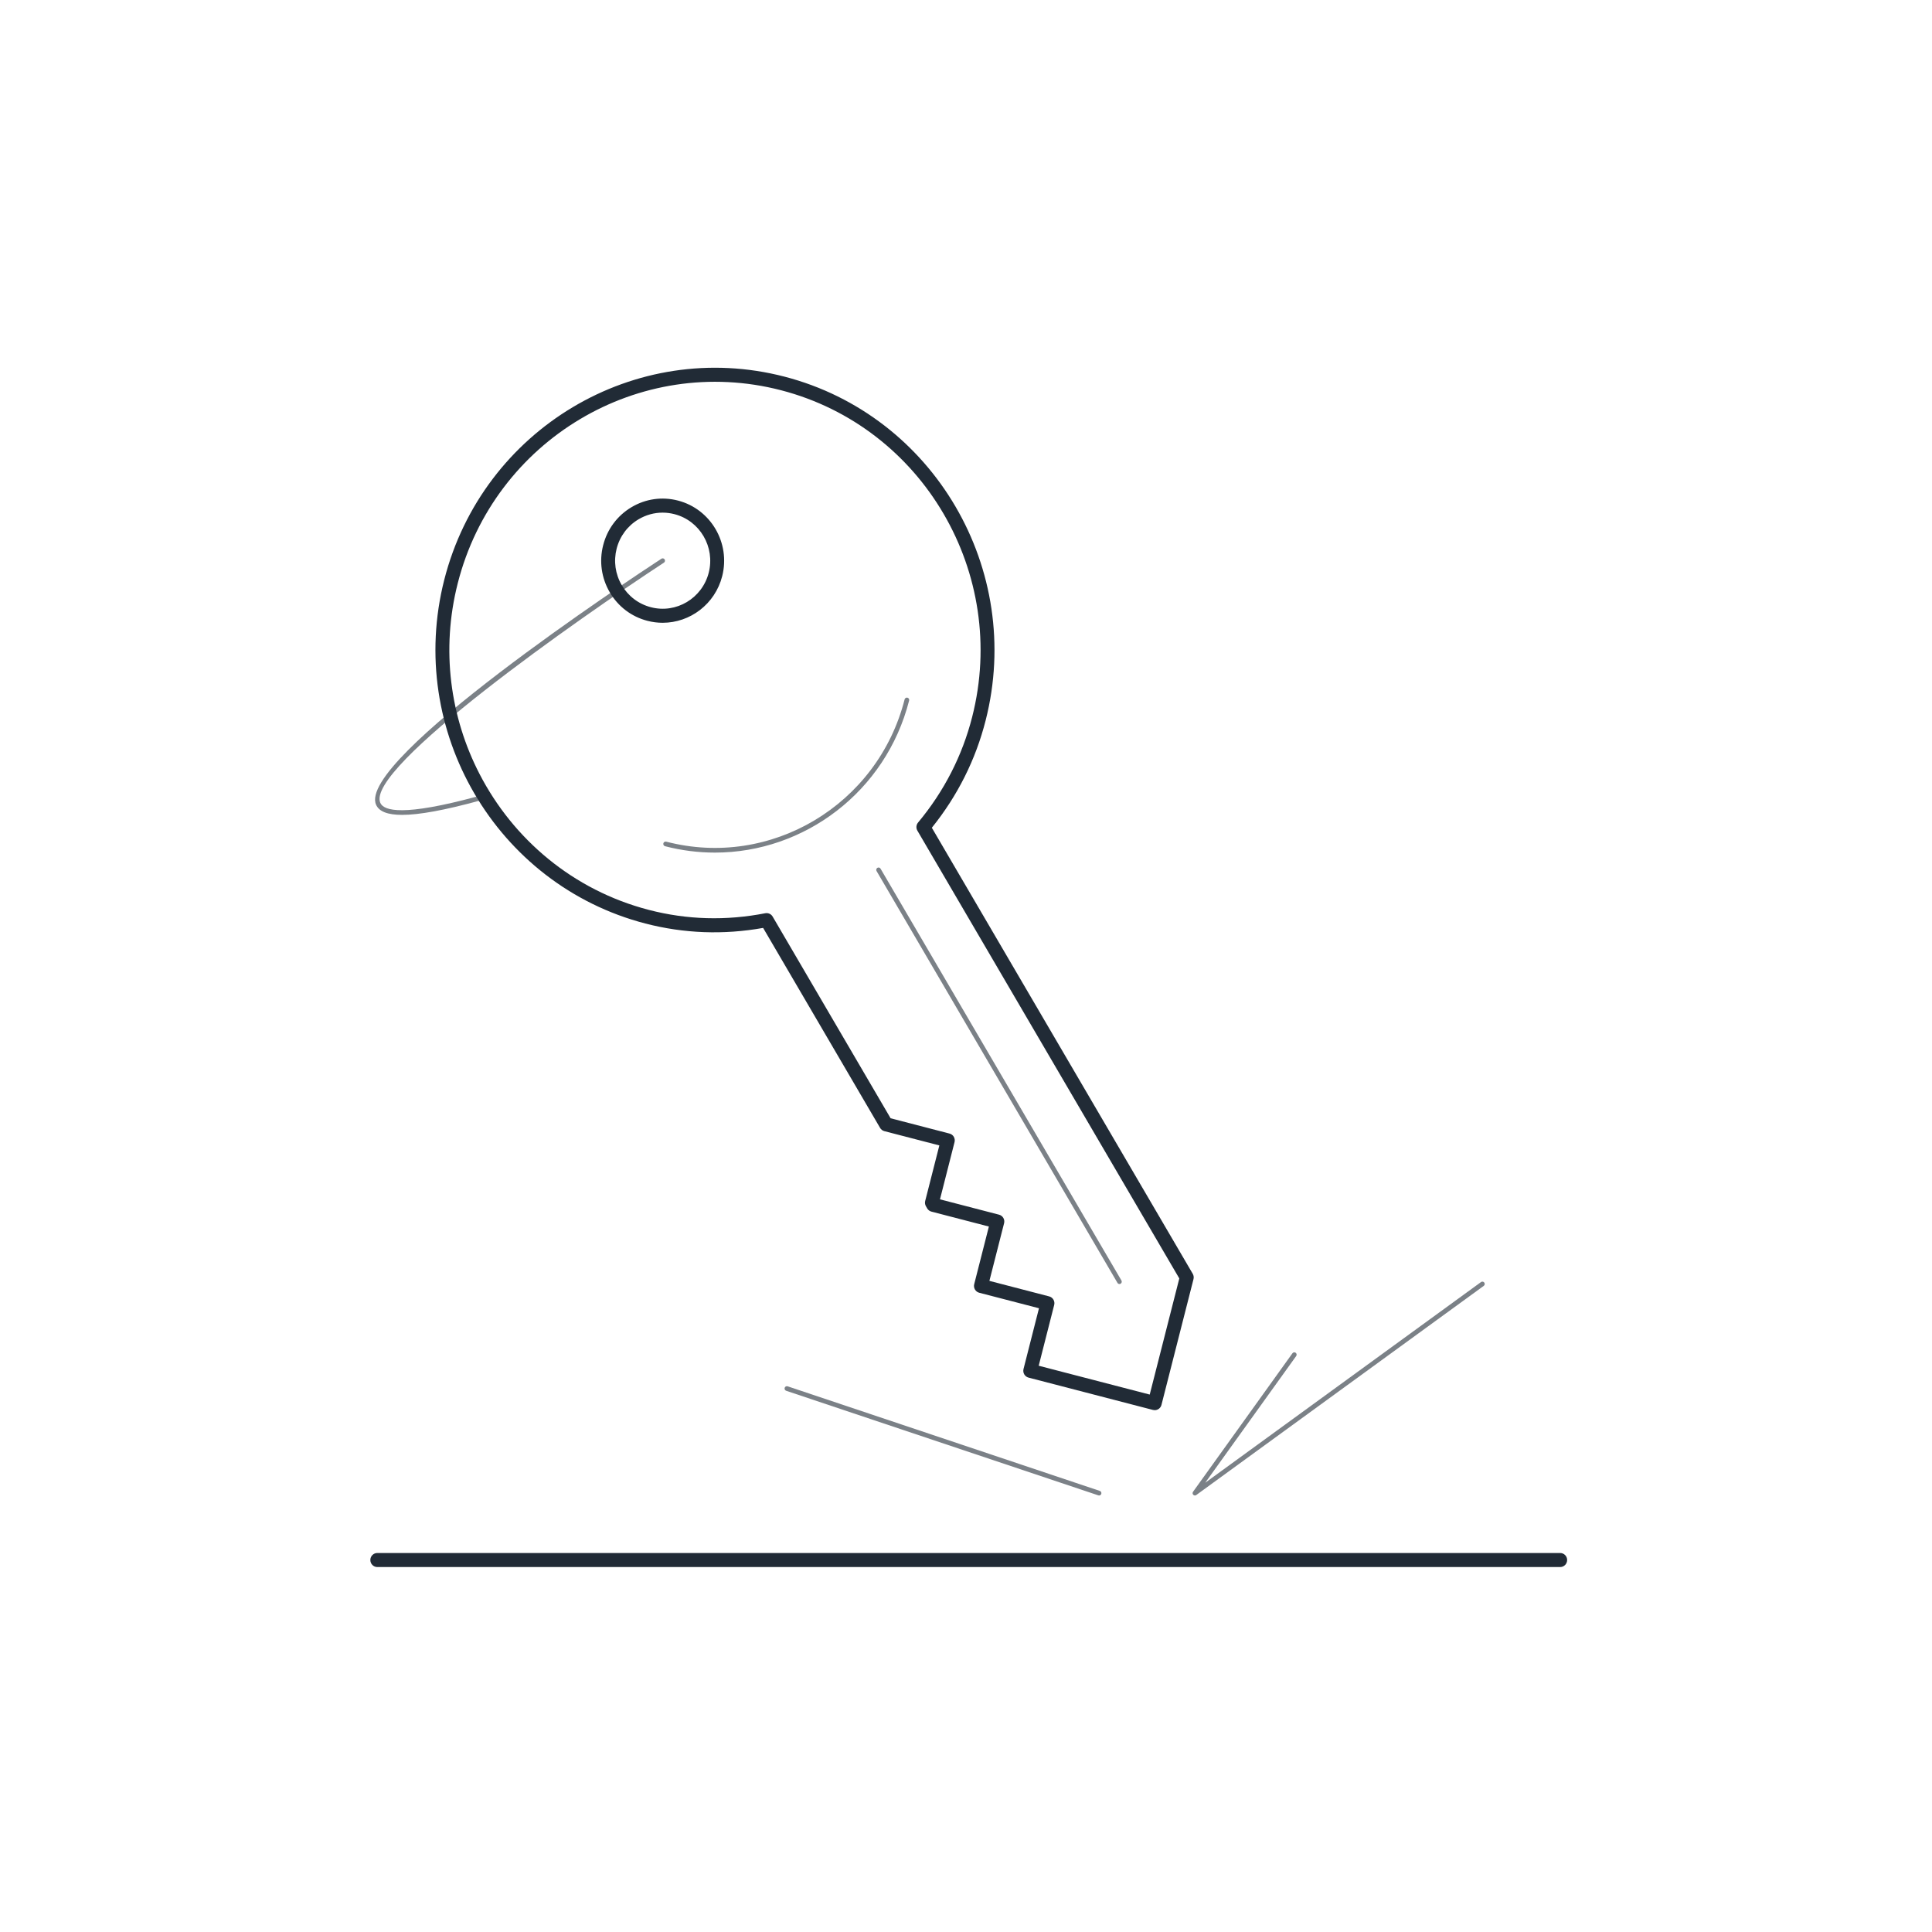 <?xml version="1.0" encoding="UTF-8"?>
<svg width="160px" height="160px" viewBox="0 0 160 160" version="1.1" xmlns="http://www.w3.org/2000/svg" xmlns:xlink="http://www.w3.org/1999/xlink">
    <title>Feautures/scratch-proof</title>
    <g id="Feautures/scratch-proof" stroke="none" stroke-width="1" fill="none" fill-rule="evenodd">
        <path d="M122.922,106.218 C122.984,106.304 122.965,106.426 122.879,106.489 L99.07,123.812 C99.035,123.838 98.996,123.85 98.957,123.85 C98.909,123.85 98.858,123.83 98.821,123.793 C98.755,123.726 98.747,123.618 98.802,123.542 L107.034,112.073 C107.096,111.987 107.217,111.967 107.302,112.03 C107.388,112.093 107.407,112.214 107.345,112.301 L99.812,122.794 L122.654,106.173 C122.739,106.112 122.86,106.132 122.922,106.218 Z M65.227,114.808 L91.082,123.471 C91.183,123.506 91.237,123.614 91.204,123.716 C91.177,123.799 91.103,123.85 91.021,123.85 C91.002,123.85 90.981,123.848 90.961,123.84 L65.106,115.177 C65.005,115.144 64.951,115.034 64.984,114.932 C65.017,114.832 65.126,114.775 65.227,114.808 Z M72.923,71.939 L92.873,106.045 C92.927,106.137 92.896,106.255 92.805,106.31 C92.776,106.33 92.741,106.337 92.708,106.337 C92.642,106.337 92.578,106.304 92.543,106.241 L72.593,72.136 C72.539,72.043 72.57,71.926 72.661,71.871 C72.751,71.814 72.869,71.845 72.923,71.939 Z M75.152,57.778 C75.255,57.804 75.315,57.91 75.29,58.014 C73.365,65.574 66.601,70.609 59.208,70.609 C57.842,70.609 56.457,70.438 55.074,70.079 C54.973,70.051 54.911,69.945 54.936,69.841 C54.963,69.739 55.066,69.677 55.171,69.702 C63.831,71.955 72.691,66.665 74.917,57.918 C74.944,57.814 75.049,57.753 75.152,57.778 Z M55.042,46.329 C55.098,46.419 55.073,46.539 54.984,46.596 C48.018,51.154 30.215,63.613 31.497,66.492 C31.798,67.167 33.437,67.606 39.465,65.974 L39.679,66.317 C36.823,67.096 34.716,67.485 33.3,67.485 C32.099,67.485 31.394,67.206 31.147,66.651 C29.496,62.946 52.185,47.967 54.776,46.27 C54.865,46.213 54.984,46.237 55.042,46.329 Z" id="Combined-Shape" fill="#7B8187"></path>
        <path d="M129.207,128.613 C129.526,128.613 129.784,128.873 129.784,129.193 C129.784,129.515 129.526,129.776 129.207,129.776 L31.245,129.776 C30.928,129.776 30.67,129.515 30.67,129.193 C30.67,128.873 30.928,128.613 31.245,128.613 L129.207,128.613 Z M64.976,31.194 C77.336,34.406 84.807,47.175 81.627,59.66 C80.798,62.921 79.298,65.909 77.171,68.55 L98.778,105.491 C98.855,105.625 98.879,105.784 98.84,105.933 L96.188,116.346 C96.122,116.609 95.887,116.783 95.631,116.783 C95.582,116.783 95.536,116.777 95.487,116.766 L85.176,114.087 C85.029,114.048 84.902,113.952 84.825,113.819 C84.747,113.685 84.726,113.528 84.762,113.379 L86.044,108.344 L81.093,107.059 C80.786,106.979 80.6,106.661 80.679,106.351 L81.895,101.577 L77.138,100.341 C76.989,100.303 76.862,100.207 76.785,100.074 L76.684,99.899 C76.604,99.766 76.583,99.607 76.621,99.458 L77.793,94.859 L73.24,93.677 C73.09,93.638 72.964,93.542 72.886,93.409 L63.199,76.846 C59.916,77.433 56.637,77.309 53.443,76.481 C41.083,73.267 33.614,60.498 36.792,48.013 C39.972,35.528 52.616,27.982 64.976,31.194 Z M37.909,48.301 C36.503,53.821 37.288,59.397 39.71,64.091 C42.496,69.488 47.449,73.721 53.731,75.353 C56.888,76.173 60.133,76.265 63.379,75.63 C63.618,75.585 63.861,75.693 63.985,75.904 L73.756,92.61 L78.636,93.878 C78.785,93.915 78.912,94.011 78.989,94.144 C79.067,94.278 79.088,94.437 79.051,94.586 L77.845,99.324 L82.74,100.596 C83.047,100.676 83.234,100.992 83.154,101.304 L81.938,106.076 L86.889,107.363 C87.037,107.4 87.163,107.497 87.241,107.63 C87.319,107.763 87.342,107.922 87.303,108.072 L86.021,113.104 L95.215,115.492 L97.665,105.876 L75.975,68.792 C75.848,68.578 75.872,68.309 76.029,68.121 C78.183,65.537 79.691,62.593 80.512,59.372 C83.533,47.507 76.435,35.373 64.689,32.32 C52.944,29.269 40.93,36.438 37.909,48.301 Z M56.148,41.455 C58.866,42.16 60.509,44.969 59.81,47.714 C59.219,50.034 57.146,51.576 54.88,51.576 C54.462,51.576 54.037,51.523 53.613,51.413 C52.296,51.072 51.189,50.232 50.497,49.049 C49.806,47.867 49.611,46.482 49.951,45.154 C50.289,43.824 51.121,42.705 52.292,42.007 C53.462,41.308 54.831,41.112 56.148,41.455 Z M54.874,42.454 C54.178,42.454 53.493,42.642 52.877,43.009 C51.972,43.549 51.329,44.414 51.066,45.442 C50.804,46.472 50.954,47.544 51.49,48.458 C52.026,49.372 52.881,50.022 53.901,50.287 C56.002,50.836 58.153,49.549 58.695,47.426 C59.235,45.301 57.964,43.127 55.861,42.582 C55.534,42.497 55.202,42.454 54.874,42.454 Z" id="Combined-Shape" fill="#212B36"></path>
    </g>
</svg>